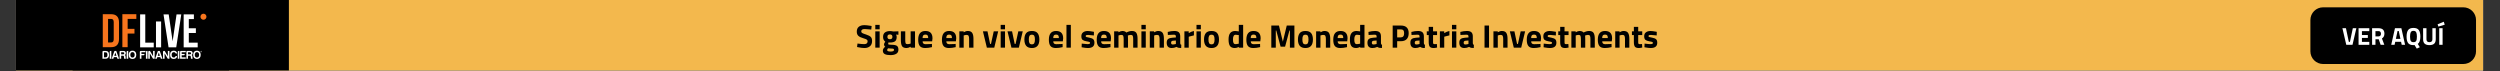 <svg xmlns="http://www.w3.org/2000/svg" xmlns:xlink="http://www.w3.org/1999/xlink" width="1750" zoomAndPan="magnify" viewBox="0 0 1312.5 37.5" height="50" preserveAspectRatio="xMidYMid meet" version="1.2"><rect x="0" y="0" width="1312.5" height="37.5" fill="#333333" stroke="none"/><defs><clipPath id="da43c0a9cc"><path d="M 8.387 0 L 1303.617 0 L 1303.617 37.008 L 8.387 37.008 Z M 8.387 0 "/></clipPath><clipPath id="2670a1a628"><path d="M 8.387 0 L 151.672 0 L 151.672 37.008 L 8.387 37.008 Z M 8.387 0 "/></clipPath><clipPath id="539404c00a"><path d="M 0.387 0 L 143.672 0 L 143.672 37.008 L 0.387 37.008 Z M 0.387 0 "/></clipPath><clipPath id="68d8cb05f0"><rect x="0" width="144" y="0" height="38"/></clipPath><clipPath id="533b1f1635"><path d="M 38.121 0 L 120.277 0 L 120.277 37.008 L 38.121 37.008 Z M 38.121 0 "/></clipPath><clipPath id="7373e57c16"><path d="M 0.957 0.844 L 88 0.844 L 88 30.602 L 0.957 30.602 Z M 0.957 0.844 "/></clipPath><clipPath id="39e403fa47"><path d="M 7.617 0.844 L 81.258 0.844 C 83.023 0.844 84.719 1.543 85.965 2.793 C 87.215 4.043 87.918 5.738 87.918 7.504 L 87.918 23.941 C 87.918 25.707 87.215 27.402 85.965 28.648 C 84.719 29.898 83.023 30.602 81.258 30.602 L 7.617 30.602 C 5.852 30.602 4.156 29.898 2.91 28.648 C 1.66 27.402 0.957 25.707 0.957 23.941 L 0.957 7.504 C 0.957 5.738 1.66 4.043 2.91 2.793 C 4.156 1.543 5.852 0.844 7.617 0.844 Z M 7.617 0.844 "/></clipPath><clipPath id="5ecdfc86db"><path d="M 0.957 0.844 L 88 0.844 L 88 30.602 L 0.957 30.602 Z M 0.957 0.844 "/></clipPath><clipPath id="2b6fc82dfd"><path d="M 7.617 0.844 L 81.258 0.844 C 83.023 0.844 84.719 1.543 85.965 2.793 C 87.215 4.043 87.918 5.738 87.918 7.504 L 87.918 23.941 C 87.918 25.707 87.215 27.402 85.965 28.648 C 84.719 29.898 83.023 30.602 81.258 30.602 L 7.617 30.602 C 5.852 30.602 4.156 29.898 2.91 28.648 C 1.66 27.402 0.957 25.707 0.957 23.941 L 0.957 7.504 C 0.957 5.738 1.66 4.043 2.91 2.793 C 4.156 1.543 5.852 0.844 7.617 0.844 Z M 7.617 0.844 "/></clipPath><clipPath id="702e046554"><rect x="0" width="88" y="0" height="31"/></clipPath><clipPath id="6987e1acf6"><rect x="0" width="57" y="0" height="21"/></clipPath><clipPath id="6fac46c25a"><rect x="0" width="89" y="0" height="31"/></clipPath></defs><g id="15d2d48891"><g clip-rule="nonzero" clip-path="url(#da43c0a9cc)"><path style=" stroke:none;fill-rule:nonzero;fill:#ffffff;fill-opacity:1;" d="M 8.387 0 L 1303.617 0 L 1303.617 37.008 L 8.387 37.008 Z M 8.387 0 "/><path style=" stroke:none;fill-rule:nonzero;fill:#f3b84d;fill-opacity:1;" d="M 8.387 0 L 1303.617 0 L 1303.617 37.008 L 8.387 37.008 Z M 8.387 0 "/></g><g clip-rule="nonzero" clip-path="url(#2670a1a628)"><g transform="matrix(1,0,0,1,8,-0)"><g clip-path="url(#68d8cb05f0)"><g clip-rule="nonzero" clip-path="url(#539404c00a)"><path style=" stroke:none;fill-rule:nonzero;fill:#000000;fill-opacity:1;" d="M -1.094 -3.887 L 143.758 -3.887 L 143.758 39.531 L -1.094 39.531 Z M -1.094 -3.887 "/></g></g></g></g><g clip-rule="nonzero" clip-path="url(#533b1f1635)"><path style=" stroke:none;fill-rule:nonzero;fill:#000000;fill-opacity:1;" d="M 31.621 -16.812 L 129.258 -16.812 L 129.258 52.758 L 31.621 52.758 Z M 31.621 -16.812 "/></g><path style=" stroke:none;fill-rule:nonzero;fill:#f7751d;fill-opacity:1;" d="M 53.957 7.453 L 58.344 7.453 C 61.117 7.453 62.48 8.961 62.48 11.734 L 62.48 20.492 C 62.48 23.262 61.117 24.77 58.344 24.77 L 53.957 24.77 Z M 56.73 9.926 L 56.73 22.297 L 58.293 22.297 C 59.176 22.297 59.707 21.852 59.707 20.613 L 59.707 11.609 C 59.707 10.375 59.176 9.93 58.293 9.93 L 56.73 9.93 Z M 56.73 9.926 "/><path style=" stroke:none;fill-rule:nonzero;fill:#f7751d;fill-opacity:1;" d="M 67.016 15.145 L 70.598 15.145 L 70.598 17.621 L 67.016 17.621 L 67.016 24.77 L 64.242 24.77 L 64.242 7.453 L 71.578 7.453 L 71.578 9.926 L 67.016 9.926 L 67.016 15.148 Z M 67.016 15.145 "/><path style=" stroke:none;fill-rule:nonzero;fill:#ffffff;fill-opacity:1;" d="M 73.57 7.547 L 76.27 7.547 L 76.27 22.391 L 80.715 22.391 L 80.715 24.863 L 73.57 24.863 Z M 73.57 7.547 "/><path style=" stroke:none;fill-rule:nonzero;fill:#ffffff;fill-opacity:1;" d="M 81.891 11.273 L 84.59 11.273 L 84.59 24.863 L 81.891 24.863 Z M 81.891 11.273 "/><path style=" stroke:none;fill-rule:nonzero;fill:#ffffff;fill-opacity:1;" d="M 90.633 21.672 L 92.691 7.547 L 95.172 7.547 L 92.52 24.863 L 88.496 24.863 L 85.844 7.547 L 88.57 7.547 Z M 90.633 21.672 "/><path style=" stroke:none;fill-rule:nonzero;fill:#ffffff;fill-opacity:1;" d="M 99.125 14.844 L 102.832 14.844 L 102.832 17.316 L 99.125 17.316 L 99.125 22.391 L 103.789 22.391 L 103.789 24.863 L 96.426 24.863 L 96.426 7.547 L 101.793 7.547 L 101.793 10.02 L 99.125 10.02 Z M 99.125 14.844 "/><path style=" stroke:none;fill-rule:nonzero;fill:#f7751d;fill-opacity:1;" d="M 108.27 8.172 C 108.352 8.367 108.391 8.57 108.391 8.777 C 108.391 8.988 108.352 9.191 108.27 9.387 C 108.191 9.582 108.078 9.754 107.93 9.902 C 107.781 10.051 107.609 10.168 107.418 10.246 C 107.223 10.328 107.023 10.367 106.812 10.367 C 106.605 10.367 106.402 10.328 106.211 10.246 C 106.02 10.168 105.848 10.051 105.699 9.902 C 105.551 9.754 105.438 9.582 105.359 9.387 C 105.277 9.191 105.238 8.988 105.238 8.777 C 105.238 8.57 105.277 8.367 105.359 8.172 C 105.438 7.977 105.551 7.805 105.699 7.656 C 105.848 7.508 106.02 7.391 106.211 7.312 C 106.402 7.23 106.605 7.191 106.812 7.191 C 107.023 7.191 107.223 7.23 107.418 7.312 C 107.609 7.391 107.781 7.508 107.93 7.656 C 108.078 7.805 108.191 7.977 108.27 8.172 Z M 108.27 8.172 "/><path style=" stroke:none;fill-rule:nonzero;fill:#ffffff;fill-opacity:1;" d="M 105.98 27.086 C 105.98 27.152 105.965 27.211 105.934 27.266 C 105.902 27.32 105.855 27.367 105.801 27.398 C 105.746 27.43 105.688 27.445 105.621 27.445 C 105.559 27.445 105.5 27.43 105.445 27.398 C 105.387 27.367 105.344 27.32 105.312 27.266 C 105.277 27.211 105.262 27.148 105.262 27.086 C 105.262 27.035 105.273 26.988 105.293 26.945 C 105.309 26.902 105.336 26.863 105.367 26.832 C 105.398 26.797 105.441 26.77 105.484 26.754 C 105.527 26.734 105.574 26.727 105.621 26.727 C 105.672 26.727 105.715 26.734 105.762 26.754 C 105.805 26.77 105.844 26.797 105.879 26.828 C 105.91 26.863 105.934 26.898 105.953 26.945 C 105.973 26.988 105.98 27.035 105.98 27.086 M 105.91 27.086 C 105.91 27.043 105.906 27.008 105.891 26.973 C 105.879 26.938 105.855 26.906 105.828 26.879 C 105.801 26.852 105.766 26.832 105.734 26.82 C 105.699 26.801 105.66 26.793 105.621 26.793 C 105.586 26.793 105.547 26.801 105.512 26.82 C 105.477 26.832 105.445 26.855 105.418 26.879 C 105.391 26.906 105.371 26.934 105.359 26.973 C 105.336 27.008 105.332 27.047 105.332 27.086 C 105.332 27.137 105.344 27.188 105.371 27.23 C 105.398 27.277 105.43 27.312 105.477 27.336 C 105.523 27.363 105.57 27.379 105.621 27.379 C 105.676 27.379 105.723 27.363 105.766 27.336 C 105.812 27.312 105.848 27.277 105.875 27.23 C 105.898 27.188 105.91 27.137 105.91 27.086 M 105.793 27.277 L 105.68 27.277 C 105.66 27.238 105.641 27.199 105.629 27.176 C 105.613 27.152 105.598 27.137 105.59 27.129 C 105.582 27.129 105.57 27.125 105.559 27.125 L 105.559 27.277 L 105.465 27.277 L 105.465 26.891 L 105.633 26.891 C 105.676 26.891 105.711 26.902 105.734 26.918 C 105.762 26.934 105.773 26.961 105.773 27.004 C 105.773 27.035 105.766 27.059 105.738 27.074 C 105.719 27.094 105.695 27.102 105.668 27.109 C 105.688 27.117 105.707 27.129 105.719 27.145 C 105.727 27.16 105.738 27.184 105.758 27.215 Z M 105.672 27.008 C 105.672 26.992 105.664 26.98 105.652 26.969 C 105.641 26.965 105.625 26.961 105.602 26.961 L 105.559 26.961 L 105.559 27.055 L 105.598 27.055 C 105.621 27.055 105.641 27.051 105.652 27.043 C 105.664 27.039 105.672 27.027 105.672 27.008 "/><path style=" stroke:none;fill-rule:nonzero;fill:#ffffff;fill-opacity:1;" d="M 53.793 30.848 L 53.793 27.168 C 53.793 27.047 53.836 26.945 53.918 26.863 C 54 26.777 54.102 26.738 54.219 26.738 L 55.395 26.738 C 56.02 26.738 56.488 26.902 56.797 27.238 C 57.105 27.59 57.258 28.109 57.258 28.793 C 57.258 29.16 57.203 29.492 57.094 29.785 C 56.965 30.09 56.801 30.32 56.594 30.48 C 56.418 30.613 56.234 30.711 56.035 30.766 C 55.844 30.824 55.559 30.852 55.168 30.852 L 53.793 30.852 Z M 54.613 30.109 L 55.289 30.109 C 55.676 30.109 55.961 30.004 56.145 29.797 C 56.316 29.605 56.406 29.273 56.406 28.793 C 56.406 28.316 56.32 27.992 56.156 27.777 C 55.996 27.562 55.742 27.457 55.395 27.457 L 54.613 27.457 Z M 54.613 30.109 "/><path style=" stroke:none;fill-rule:nonzero;fill:#ffffff;fill-opacity:1;" d="M 57.602 30.848 L 57.602 27.168 C 57.602 27.047 57.645 26.945 57.727 26.863 C 57.809 26.777 57.91 26.738 58.031 26.738 L 58.445 26.738 L 58.445 30.848 Z M 57.602 30.848 "/><path style=" stroke:none;fill-rule:nonzero;fill:#ffffff;fill-opacity:1;" d="M 60.375 26.738 L 61.039 26.738 L 62.523 30.848 L 61.633 30.848 L 61.359 30 L 59.77 30 L 59.508 30.848 L 58.621 30.848 L 59.973 27.012 C 60.043 26.828 60.176 26.738 60.375 26.738 Z M 60.566 27.562 L 59.996 29.309 L 61.133 29.309 Z M 60.566 27.562 "/><path style=" stroke:none;fill-rule:nonzero;fill:#ffffff;fill-opacity:1;" d="M 62.766 30.848 L 62.766 27.168 C 62.766 27.047 62.809 26.945 62.891 26.863 C 62.973 26.777 63.074 26.738 63.191 26.738 L 64.746 26.738 C 65.191 26.738 65.52 26.832 65.73 27.023 C 65.953 27.223 66.062 27.516 66.062 27.898 C 66.062 28.152 66.008 28.363 65.898 28.531 C 65.801 28.691 65.652 28.805 65.445 28.879 C 65.629 28.941 65.754 29.039 65.824 29.164 C 65.895 29.285 65.941 29.488 65.957 29.777 L 65.98 30.266 L 65.98 30.422 C 65.98 30.477 65.984 30.527 65.992 30.574 C 66.016 30.719 66.062 30.812 66.133 30.852 L 65.207 30.852 C 65.168 30.77 65.145 30.688 65.137 30.598 C 65.121 30.473 65.113 30.383 65.113 30.336 L 65.102 29.895 C 65.086 29.656 65.039 29.484 64.961 29.379 C 64.871 29.293 64.719 29.25 64.496 29.25 L 63.609 29.25 L 63.609 30.852 L 62.766 30.852 Z M 63.609 28.531 L 64.594 28.531 C 64.805 28.531 64.965 28.488 65.066 28.398 C 65.168 28.312 65.223 28.176 65.223 27.992 C 65.223 27.809 65.168 27.676 65.066 27.586 C 64.973 27.492 64.828 27.441 64.641 27.441 L 63.609 27.441 Z M 63.609 28.531 "/><path style=" stroke:none;fill-rule:nonzero;fill:#ffffff;fill-opacity:1;" d="M 66.48 30.848 L 66.48 27.168 C 66.48 27.047 66.52 26.945 66.602 26.863 C 66.688 26.777 66.789 26.738 66.906 26.738 L 67.32 26.738 L 67.32 30.848 Z M 66.48 30.848 "/><path style=" stroke:none;fill-rule:nonzero;fill:#ffffff;fill-opacity:1;" d="M 67.574 28.793 C 67.574 28.125 67.75 27.594 68.098 27.203 C 68.469 26.812 68.957 26.617 69.555 26.617 C 70.156 26.617 70.637 26.812 71.016 27.203 C 71.371 27.602 71.547 28.133 71.547 28.793 C 71.547 29.453 71.371 29.98 71.016 30.371 C 70.652 30.754 70.164 30.945 69.555 30.945 C 68.945 30.945 68.453 30.754 68.098 30.371 C 67.75 29.988 67.574 29.465 67.574 28.793 Z M 68.418 28.793 C 68.418 29.258 68.516 29.605 68.715 29.844 C 68.91 30.094 69.191 30.215 69.555 30.215 C 69.918 30.215 70.191 30.094 70.398 29.844 C 70.602 29.59 70.707 29.238 70.707 28.793 C 70.707 28.348 70.602 27.992 70.398 27.73 C 70.191 27.484 69.91 27.359 69.555 27.359 C 69.199 27.359 68.91 27.484 68.715 27.73 C 68.516 27.977 68.418 28.332 68.418 28.793 Z M 68.418 28.793 "/><path style=" stroke:none;fill-rule:nonzero;fill:#ffffff;fill-opacity:1;" d="M 73.418 30.848 L 73.418 27.168 C 73.418 27.047 73.461 26.945 73.543 26.863 C 73.625 26.777 73.727 26.738 73.848 26.738 L 76.383 26.738 L 76.383 27.441 L 74.25 27.441 L 74.25 28.328 L 75.84 28.328 L 75.84 28.602 C 75.84 28.723 75.797 28.824 75.715 28.906 C 75.633 28.992 75.531 29.031 75.414 29.031 L 74.25 29.031 L 74.25 30.848 Z M 73.418 30.848 "/><path style=" stroke:none;fill-rule:nonzero;fill:#ffffff;fill-opacity:1;" d="M 76.609 30.848 L 76.609 27.168 C 76.609 27.047 76.648 26.945 76.734 26.863 C 76.816 26.777 76.918 26.738 77.035 26.738 L 77.449 26.738 L 77.449 30.848 Z M 76.609 30.848 "/><path style=" stroke:none;fill-rule:nonzero;fill:#ffffff;fill-opacity:1;" d="M 77.832 30.848 L 77.832 27.168 C 77.832 27.047 77.875 26.945 77.957 26.863 C 78.039 26.777 78.141 26.73 78.258 26.723 L 78.711 26.723 L 80.371 29.559 L 80.371 26.723 L 81.199 26.723 L 81.199 30.848 L 80.336 30.848 L 78.664 28.016 L 78.664 30.848 Z M 77.832 30.848 "/><path style=" stroke:none;fill-rule:nonzero;fill:#ffffff;fill-opacity:1;" d="M 83.191 26.738 L 83.855 26.738 L 85.34 30.848 L 84.449 30.848 L 84.176 30 L 82.586 30 L 82.324 30.848 L 81.434 30.848 L 82.789 27.012 C 82.859 26.828 82.992 26.738 83.191 26.738 Z M 83.379 27.562 L 82.809 29.309 L 83.949 29.309 Z M 83.379 27.562 "/><path style=" stroke:none;fill-rule:nonzero;fill:#ffffff;fill-opacity:1;" d="M 85.582 30.848 L 85.582 27.168 C 85.582 27.047 85.621 26.945 85.703 26.863 C 85.785 26.777 85.891 26.73 86.008 26.723 L 86.457 26.723 L 88.117 29.559 L 88.117 26.723 L 88.949 26.723 L 88.949 30.848 L 88.082 30.848 L 86.41 28.016 L 86.41 30.848 Z M 85.582 30.848 "/><path style=" stroke:none;fill-rule:nonzero;fill:#ffffff;fill-opacity:1;" d="M 92.988 29.426 C 92.949 29.906 92.77 30.281 92.453 30.551 C 92.129 30.812 91.703 30.945 91.172 30.945 C 90.555 30.945 90.086 30.758 89.762 30.383 C 89.438 30.027 89.273 29.496 89.273 28.793 C 89.273 28.094 89.441 27.539 89.773 27.18 C 90.113 26.809 90.605 26.617 91.246 26.617 C 91.766 26.617 92.18 26.75 92.488 27.016 C 92.781 27.27 92.949 27.629 92.988 28.09 L 92.477 28.09 C 92.289 28.09 92.152 28.008 92.074 27.84 C 92.02 27.734 91.953 27.645 91.875 27.562 C 91.715 27.445 91.504 27.387 91.246 27.387 C 90.879 27.387 90.602 27.504 90.402 27.746 C 90.211 27.984 90.117 28.336 90.117 28.797 C 90.117 29.258 90.211 29.586 90.402 29.824 C 90.586 30.07 90.855 30.195 91.223 30.195 C 91.473 30.195 91.684 30.133 91.852 30.004 C 92 29.883 92.105 29.691 92.172 29.43 L 92.988 29.43 Z M 92.988 29.426 "/><path style=" stroke:none;fill-rule:nonzero;fill:#ffffff;fill-opacity:1;" d="M 93.324 30.848 L 93.324 27.168 C 93.324 27.047 93.367 26.945 93.449 26.863 C 93.531 26.777 93.633 26.738 93.75 26.738 L 94.168 26.738 L 94.168 30.848 Z M 93.324 30.848 "/><path style=" stroke:none;fill-rule:nonzero;fill:#ffffff;fill-opacity:1;" d="M 94.547 30.848 L 94.547 27.168 C 94.547 27.047 94.59 26.945 94.672 26.863 C 94.758 26.777 94.855 26.738 94.977 26.738 L 97.516 26.738 L 97.516 27.441 L 95.379 27.441 L 95.379 28.328 L 96.969 28.328 L 96.969 28.602 C 96.969 28.723 96.926 28.824 96.844 28.906 C 96.762 28.992 96.66 29.031 96.543 29.031 L 95.379 29.031 L 95.379 30.082 L 97.516 30.082 L 97.516 30.848 Z M 94.547 30.848 "/><path style=" stroke:none;fill-rule:nonzero;fill:#ffffff;fill-opacity:1;" d="M 97.848 30.848 L 97.848 27.168 C 97.848 27.047 97.891 26.945 97.973 26.863 C 98.055 26.777 98.156 26.738 98.277 26.738 L 99.832 26.738 C 100.273 26.738 100.602 26.832 100.816 27.023 C 101.035 27.223 101.145 27.516 101.145 27.898 C 101.145 28.152 101.09 28.363 100.98 28.531 C 100.887 28.691 100.734 28.805 100.531 28.879 C 100.711 28.941 100.84 29.039 100.91 29.164 C 100.98 29.285 101.023 29.488 101.039 29.777 L 101.062 30.266 L 101.062 30.422 C 101.062 30.477 101.066 30.527 101.074 30.574 C 101.098 30.719 101.145 30.812 101.215 30.852 L 100.289 30.852 C 100.25 30.77 100.227 30.688 100.219 30.598 C 100.203 30.473 100.195 30.383 100.195 30.336 L 100.184 29.895 C 100.168 29.656 100.121 29.484 100.043 29.379 C 99.957 29.293 99.801 29.25 99.578 29.25 L 98.691 29.25 L 98.691 30.852 L 97.848 30.852 Z M 98.691 28.531 L 99.676 28.531 C 99.891 28.531 100.047 28.488 100.148 28.398 C 100.254 28.312 100.305 28.176 100.305 27.992 C 100.305 27.809 100.254 27.676 100.148 27.586 C 100.055 27.492 99.914 27.441 99.723 27.441 L 98.691 27.441 Z M 98.691 28.531 "/><path style=" stroke:none;fill-rule:nonzero;fill:#ffffff;fill-opacity:1;" d="M 101.402 28.793 C 101.402 28.125 101.578 27.594 101.926 27.203 C 102.297 26.812 102.781 26.617 103.383 26.617 C 103.984 26.617 104.465 26.812 104.844 27.203 C 105.199 27.602 105.375 28.133 105.375 28.793 C 105.375 29.453 105.199 29.98 104.844 30.371 C 104.477 30.754 103.992 30.945 103.383 30.945 C 102.773 30.945 102.281 30.754 101.926 30.371 C 101.578 29.988 101.402 29.465 101.402 28.793 Z M 102.246 28.793 C 102.246 29.258 102.344 29.605 102.543 29.844 C 102.738 30.094 103.023 30.215 103.383 30.215 C 103.746 30.215 104.02 30.094 104.227 29.844 C 104.434 29.59 104.535 29.238 104.535 28.793 C 104.535 28.348 104.434 27.992 104.227 27.73 C 104.02 27.484 103.742 27.359 103.383 27.359 C 103.027 27.359 102.738 27.484 102.543 27.73 C 102.344 27.977 102.246 28.332 102.246 28.793 Z M 102.246 28.793 "/><g transform="matrix(1,0,0,1,1212,3)"><g clip-path="url(#6fac46c25a)"><g clip-rule="nonzero" clip-path="url(#7373e57c16)"><g clip-rule="nonzero" clip-path="url(#39e403fa47)"><g transform="matrix(1,0,0,1,0,-0)"><g id="4069021896" clip-path="url(#702e046554)"><g clip-rule="nonzero" clip-path="url(#5ecdfc86db)"><g clip-rule="nonzero" clip-path="url(#2b6fc82dfd)"><path style=" stroke:none;fill-rule:nonzero;fill:#000000;fill-opacity:1;" d="M 0.957 0.844 L 87.91 0.844 L 87.91 30.602 L 0.957 30.602 Z M 0.957 0.844 "/></g></g></g></g></g></g><g transform="matrix(1,0,0,1,16,5)"><g id="5aeffca61f" clip-path="url(#6987e1acf6)"><g style="fill:#ffffff;fill-opacity:1;"><g transform="translate(1.56, 15.532)"><path style="stroke:none" d="M 5.672 -8.719 L 7.531 -8.719 L 5.5 0 L 2.234 0 L 0.203 -8.719 L 2.062 -8.719 L 3.578 -1.547 L 4.156 -1.547 Z M 5.672 -8.719 "/></g></g><g style="fill:#ffffff;fill-opacity:1;"><g transform="translate(9.293, 15.532)"><path style="stroke:none" d="M 0.953 0 L 0.953 -8.719 L 6.594 -8.719 L 6.594 -7.188 L 2.719 -7.188 L 2.719 -5.141 L 5.828 -5.141 L 5.828 -3.625 L 2.719 -3.625 L 2.719 -1.547 L 6.594 -1.547 L 6.594 0 Z M 0.953 0 "/></g></g><g style="fill:#ffffff;fill-opacity:1;"><g transform="translate(16.398, 15.532)"><path style="stroke:none" d="M 2.719 -2.922 L 2.719 0 L 0.953 0 L 0.953 -8.719 L 4.328 -8.719 C 6.391 -8.719 7.422 -7.758 7.422 -5.844 C 7.422 -4.707 6.988 -3.867 6.125 -3.328 L 7.375 0 L 5.438 0 L 4.422 -2.922 Z M 4.359 -4.438 C 4.773 -4.438 5.086 -4.562 5.297 -4.812 C 5.504 -5.07 5.609 -5.41 5.609 -5.828 C 5.609 -6.254 5.5 -6.586 5.281 -6.828 C 5.062 -7.078 4.742 -7.203 4.328 -7.203 L 2.719 -7.203 L 2.719 -4.438 Z M 4.359 -4.438 "/></g></g><g style="fill:#ffffff;fill-opacity:1;"><g transform="translate(24.35, 15.532)"><path style="stroke:none" d=""/></g></g><g style="fill:#ffffff;fill-opacity:1;"><g transform="translate(27.171, 15.532)"><path style="stroke:none" d="M 0.219 0 L 2.188 -8.719 L 5.547 -8.719 L 7.5 0 L 5.734 0 L 5.391 -1.578 L 2.328 -1.578 L 1.984 0 Z M 3.547 -7.266 L 2.672 -3.125 L 5.047 -3.125 L 4.172 -7.266 Z M 3.547 -7.266 "/></g></g><g style="fill:#ffffff;fill-opacity:1;"><g transform="translate(34.892, 15.532)"><path style="stroke:none" d="M 4.188 0.156 C 2.852 0.156 1.914 -0.203 1.375 -0.922 C 0.832 -1.641 0.562 -2.77 0.562 -4.312 C 0.562 -5.852 0.832 -7 1.375 -7.75 C 1.914 -8.5 2.848 -8.875 4.172 -8.875 C 5.504 -8.875 6.441 -8.5 6.984 -7.75 C 7.523 -7 7.797 -5.852 7.797 -4.312 C 7.797 -2.414 7.348 -1.133 6.453 -0.469 L 7.516 1.25 L 5.906 2 L 4.75 0.109 C 4.664 0.141 4.477 0.156 4.188 0.156 Z M 2.766 -2.047 C 3.016 -1.609 3.484 -1.391 4.172 -1.391 C 4.867 -1.391 5.344 -1.609 5.594 -2.047 C 5.852 -2.492 5.984 -3.25 5.984 -4.312 C 5.984 -5.375 5.852 -6.145 5.594 -6.625 C 5.332 -7.102 4.859 -7.344 4.172 -7.344 C 3.492 -7.344 3.023 -7.102 2.766 -6.625 C 2.516 -6.145 2.391 -5.375 2.391 -4.312 C 2.391 -3.25 2.516 -2.492 2.766 -2.047 Z M 2.766 -2.047 "/></g></g><g style="fill:#ffffff;fill-opacity:1;"><g transform="translate(43.254, 15.532)"><path style="stroke:none" d="M 2.641 -2.906 C 2.641 -1.895 3.156 -1.391 4.188 -1.391 C 5.227 -1.391 5.75 -1.895 5.75 -2.906 L 5.75 -8.719 L 7.516 -8.719 L 7.516 -2.953 C 7.516 -1.879 7.238 -1.094 6.688 -0.594 C 6.133 -0.094 5.301 0.156 4.188 0.156 C 3.082 0.156 2.254 -0.094 1.703 -0.594 C 1.148 -1.094 0.875 -1.879 0.875 -2.953 L 0.875 -8.719 L 2.641 -8.719 Z M 2.641 -2.906 "/></g></g><g style="fill:#ffffff;fill-opacity:1;"><g transform="translate(51.642, 15.532)"><path style="stroke:none" d="M 0.953 0 L 0.953 -8.719 L 2.719 -8.719 L 2.719 0 Z M 0.094 -10.766 L 3.328 -12.125 L 3.844 -10.578 L 0.516 -9.562 Z M 0.094 -10.766 "/></g></g></g></g></g></g><g style="fill:#000000;fill-opacity:1;"><g transform="translate(449.185, 25.012)"><path style="stroke:none" d="M 4.828 -9.766 C 3.586 -9.766 2.969 -9.359 2.969 -8.547 C 2.969 -8.18 3.117 -7.898 3.422 -7.703 C 3.734 -7.504 4.457 -7.223 5.594 -6.859 C 6.727 -6.492 7.52 -6.082 7.969 -5.625 C 8.426 -5.164 8.656 -4.457 8.656 -3.5 C 8.656 -2.281 8.285 -1.359 7.547 -0.734 C 6.805 -0.109 5.836 0.203 4.641 0.203 C 3.754 0.203 2.672 0.066 1.391 -0.203 L 0.766 -0.328 L 1 -2.156 C 2.531 -1.945 3.703 -1.844 4.516 -1.844 C 5.711 -1.844 6.312 -2.344 6.312 -3.344 C 6.312 -3.707 6.172 -3.992 5.891 -4.203 C 5.617 -4.41 5.066 -4.633 4.234 -4.875 C 2.91 -5.25 1.977 -5.691 1.438 -6.203 C 0.895 -6.723 0.625 -7.445 0.625 -8.375 C 0.625 -9.531 0.977 -10.391 1.688 -10.953 C 2.395 -11.523 3.363 -11.812 4.594 -11.812 C 5.438 -11.812 6.508 -11.695 7.812 -11.469 L 8.422 -11.359 L 8.234 -9.5 C 6.629 -9.676 5.492 -9.766 4.828 -9.766 Z M 4.828 -9.766 "/></g></g><g style="fill:#000000;fill-opacity:1;"><g transform="translate(458.471, 25.012)"><path style="stroke:none" d="M 1.062 0 L 1.062 -8.547 L 3.344 -8.547 L 3.344 0 Z M 1.062 -9.625 L 1.062 -11.953 L 3.344 -11.953 L 3.344 -9.625 Z M 1.062 -9.625 "/></g></g><g style="fill:#000000;fill-opacity:1;"><g transform="translate(462.875, 25.012)"><path style="stroke:none" d="M 8.797 1.062 C 8.797 2.039 8.422 2.758 7.672 3.219 C 6.922 3.688 5.906 3.922 4.625 3.922 C 3.344 3.922 2.352 3.75 1.656 3.406 C 0.969 3.07 0.625 2.453 0.625 1.547 C 0.625 0.836 1.035 0.16 1.859 -0.484 C 1.441 -0.766 1.234 -1.195 1.234 -1.781 C 1.234 -2.008 1.398 -2.383 1.734 -2.906 L 1.891 -3.141 C 1.117 -3.703 0.734 -4.523 0.734 -5.609 C 0.734 -6.691 1.062 -7.477 1.719 -7.969 C 2.375 -8.457 3.242 -8.703 4.328 -8.703 C 4.816 -8.703 5.297 -8.648 5.766 -8.547 L 6.047 -8.484 L 8.797 -8.578 L 8.797 -6.75 L 7.516 -6.844 C 7.766 -6.457 7.891 -6.07 7.891 -5.688 C 7.891 -4.551 7.598 -3.766 7.016 -3.328 C 6.43 -2.898 5.52 -2.688 4.281 -2.688 C 4.02 -2.688 3.789 -2.707 3.594 -2.75 C 3.477 -2.457 3.422 -2.211 3.422 -2.016 C 3.422 -1.828 3.516 -1.695 3.703 -1.625 C 3.898 -1.562 4.359 -1.523 5.078 -1.516 C 6.504 -1.504 7.477 -1.312 8 -0.938 C 8.531 -0.57 8.797 0.094 8.797 1.062 Z M 2.891 1.312 C 2.891 1.801 3.488 2.047 4.688 2.047 C 5.883 2.047 6.484 1.766 6.484 1.203 C 6.484 0.891 6.379 0.691 6.172 0.609 C 5.973 0.523 5.547 0.477 4.891 0.469 L 3.344 0.344 C 3.039 0.645 2.891 0.969 2.891 1.312 Z M 3.016 -5.672 C 3.016 -4.836 3.453 -4.422 4.328 -4.422 C 5.203 -4.422 5.641 -4.836 5.641 -5.672 C 5.641 -6.516 5.203 -6.938 4.328 -6.938 C 3.453 -6.938 3.016 -6.516 3.016 -5.672 Z M 3.016 -5.672 "/></g></g><g style="fill:#000000;fill-opacity:1;"><g transform="translate(471.99, 25.012)"><path style="stroke:none" d="M 6.094 -8.547 L 8.391 -8.547 L 8.391 0 L 6.109 0 L 6.109 -0.484 C 5.297 -0.023 4.586 0.203 3.984 0.203 C 2.797 0.203 1.992 -0.125 1.578 -0.781 C 1.172 -1.438 0.969 -2.531 0.969 -4.062 L 0.969 -8.547 L 3.266 -8.547 L 3.266 -4.031 C 3.266 -3.188 3.332 -2.609 3.469 -2.297 C 3.602 -1.992 3.93 -1.844 4.453 -1.844 C 4.953 -1.844 5.426 -1.922 5.875 -2.078 L 6.094 -2.156 Z M 6.094 -8.547 "/></g></g><g style="fill:#000000;fill-opacity:1;"><g transform="translate(481.429, 25.012)"><path style="stroke:none" d="M 2.938 -3.297 C 2.945 -2.773 3.082 -2.395 3.344 -2.156 C 3.613 -1.926 4.004 -1.812 4.516 -1.812 C 5.566 -1.812 6.508 -1.844 7.344 -1.906 L 7.828 -1.969 L 7.859 -0.266 C 6.547 0.047 5.359 0.203 4.297 0.203 C 3.016 0.203 2.082 -0.133 1.5 -0.812 C 0.914 -1.5 0.625 -2.613 0.625 -4.156 C 0.625 -7.219 1.883 -8.75 4.406 -8.75 C 6.883 -8.75 8.125 -7.461 8.125 -4.891 L 7.953 -3.297 Z M 5.875 -5.031 C 5.875 -5.719 5.766 -6.191 5.547 -6.453 C 5.328 -6.723 4.945 -6.859 4.406 -6.859 C 3.875 -6.859 3.492 -6.719 3.266 -6.438 C 3.047 -6.164 2.93 -5.695 2.922 -5.031 Z M 5.875 -5.031 "/></g></g><g style="fill:#000000;fill-opacity:1;"><g transform="translate(490.134, 25.012)"><path style="stroke:none" d=""/></g></g><g style="fill:#000000;fill-opacity:1;"><g transform="translate(493.89, 25.012)"><path style="stroke:none" d="M 2.938 -3.297 C 2.945 -2.773 3.082 -2.395 3.344 -2.156 C 3.613 -1.926 4.004 -1.812 4.516 -1.812 C 5.566 -1.812 6.508 -1.844 7.344 -1.906 L 7.828 -1.969 L 7.859 -0.266 C 6.547 0.047 5.359 0.203 4.297 0.203 C 3.016 0.203 2.082 -0.133 1.5 -0.812 C 0.914 -1.5 0.625 -2.613 0.625 -4.156 C 0.625 -7.219 1.883 -8.75 4.406 -8.75 C 6.883 -8.75 8.125 -7.461 8.125 -4.891 L 7.953 -3.297 Z M 5.875 -5.031 C 5.875 -5.719 5.766 -6.191 5.547 -6.453 C 5.328 -6.723 4.945 -6.859 4.406 -6.859 C 3.875 -6.859 3.492 -6.719 3.266 -6.438 C 3.047 -6.164 2.93 -5.695 2.922 -5.031 Z M 5.875 -5.031 "/></g></g><g style="fill:#000000;fill-opacity:1;"><g transform="translate(502.595, 25.012)"><path style="stroke:none" d="M 3.344 0 L 1.062 0 L 1.062 -8.547 L 3.328 -8.547 L 3.328 -8.062 C 4.098 -8.52 4.812 -8.75 5.469 -8.75 C 6.602 -8.75 7.383 -8.41 7.812 -7.734 C 8.25 -7.066 8.469 -6.031 8.469 -4.625 L 8.469 0 L 6.188 0 L 6.188 -4.562 C 6.188 -5.289 6.098 -5.828 5.922 -6.172 C 5.754 -6.516 5.414 -6.688 4.906 -6.688 C 4.438 -6.688 3.984 -6.609 3.547 -6.453 L 3.344 -6.391 Z M 3.344 0 "/></g></g><g style="fill:#000000;fill-opacity:1;"><g transform="translate(512.034, 25.012)"><path style="stroke:none" d=""/></g></g><g style="fill:#000000;fill-opacity:1;"><g transform="translate(515.789, 25.012)"><path style="stroke:none" d="M 0.25 -8.547 L 2.641 -8.547 L 4.016 -1.953 L 4.484 -1.953 L 5.922 -8.547 L 8.25 -8.547 L 6.203 0 L 2.312 0 Z M 0.25 -8.547 "/></g></g><g style="fill:#000000;fill-opacity:1;"><g transform="translate(524.29, 25.012)"><path style="stroke:none" d="M 1.062 0 L 1.062 -8.547 L 3.344 -8.547 L 3.344 0 Z M 1.062 -9.625 L 1.062 -11.953 L 3.344 -11.953 L 3.344 -9.625 Z M 1.062 -9.625 "/></g></g><g style="fill:#000000;fill-opacity:1;"><g transform="translate(528.694, 25.012)"><path style="stroke:none" d="M 0.25 -8.547 L 2.641 -8.547 L 4.016 -1.953 L 4.484 -1.953 L 5.922 -8.547 L 8.25 -8.547 L 6.203 0 L 2.312 0 Z M 0.25 -8.547 "/></g></g><g style="fill:#000000;fill-opacity:1;"><g transform="translate(537.194, 25.012)"><path style="stroke:none" d="M 1.516 -7.578 C 2.117 -8.359 3.125 -8.75 4.531 -8.75 C 5.945 -8.75 6.957 -8.359 7.562 -7.578 C 8.164 -6.797 8.469 -5.695 8.469 -4.281 C 8.469 -1.289 7.156 0.203 4.531 0.203 C 1.914 0.203 0.609 -1.289 0.609 -4.281 C 0.609 -5.695 0.91 -6.797 1.516 -7.578 Z M 3.281 -2.344 C 3.52 -1.938 3.941 -1.734 4.547 -1.734 C 5.148 -1.734 5.566 -1.938 5.797 -2.344 C 6.023 -2.758 6.141 -3.406 6.141 -4.281 C 6.141 -5.164 6.023 -5.805 5.797 -6.203 C 5.566 -6.598 5.148 -6.797 4.547 -6.797 C 3.941 -6.797 3.52 -6.598 3.281 -6.203 C 3.051 -5.805 2.938 -5.164 2.938 -4.281 C 2.938 -3.406 3.051 -2.758 3.281 -2.344 Z M 3.281 -2.344 "/></g></g><g style="fill:#000000;fill-opacity:1;"><g transform="translate(546.275, 25.012)"><path style="stroke:none" d=""/></g></g><g style="fill:#000000;fill-opacity:1;"><g transform="translate(550.03, 25.012)"><path style="stroke:none" d="M 2.938 -3.297 C 2.945 -2.773 3.082 -2.395 3.344 -2.156 C 3.613 -1.926 4.004 -1.812 4.516 -1.812 C 5.566 -1.812 6.508 -1.844 7.344 -1.906 L 7.828 -1.969 L 7.859 -0.266 C 6.547 0.047 5.359 0.203 4.297 0.203 C 3.016 0.203 2.082 -0.133 1.5 -0.812 C 0.914 -1.5 0.625 -2.613 0.625 -4.156 C 0.625 -7.219 1.883 -8.75 4.406 -8.75 C 6.883 -8.75 8.125 -7.461 8.125 -4.891 L 7.953 -3.297 Z M 5.875 -5.031 C 5.875 -5.719 5.766 -6.191 5.547 -6.453 C 5.328 -6.723 4.945 -6.859 4.406 -6.859 C 3.875 -6.859 3.492 -6.719 3.266 -6.438 C 3.047 -6.164 2.93 -5.695 2.922 -5.031 Z M 5.875 -5.031 "/></g></g><g style="fill:#000000;fill-opacity:1;"><g transform="translate(558.736, 25.012)"><path style="stroke:none" d="M 1.156 0 L 1.156 -11.953 L 3.453 -11.953 L 3.453 0 Z M 1.156 0 "/></g></g><g style="fill:#000000;fill-opacity:1;"><g transform="translate(563.344, 25.012)"><path style="stroke:none" d=""/></g></g><g style="fill:#000000;fill-opacity:1;"><g transform="translate(567.1, 25.012)"><path style="stroke:none" d="M 7.188 -6.406 C 5.781 -6.582 4.789 -6.672 4.219 -6.672 C 3.656 -6.672 3.289 -6.617 3.125 -6.516 C 2.969 -6.422 2.891 -6.258 2.891 -6.031 C 2.891 -5.812 3 -5.66 3.219 -5.578 C 3.438 -5.492 4.004 -5.367 4.922 -5.203 C 5.836 -5.035 6.488 -4.766 6.875 -4.391 C 7.27 -4.016 7.469 -3.406 7.469 -2.562 C 7.469 -0.719 6.32 0.203 4.031 0.203 C 3.281 0.203 2.367 0.098 1.297 -0.109 L 0.75 -0.203 L 0.812 -2.125 C 2.227 -1.938 3.211 -1.844 3.766 -1.844 C 4.316 -1.844 4.691 -1.895 4.891 -2 C 5.086 -2.113 5.188 -2.273 5.188 -2.484 C 5.188 -2.703 5.082 -2.863 4.875 -2.969 C 4.664 -3.07 4.117 -3.195 3.234 -3.344 C 2.348 -3.488 1.688 -3.738 1.25 -4.094 C 0.82 -4.445 0.609 -5.078 0.609 -5.984 C 0.609 -6.891 0.914 -7.57 1.531 -8.031 C 2.145 -8.5 2.938 -8.734 3.906 -8.734 C 4.582 -8.734 5.5 -8.625 6.656 -8.406 L 7.219 -8.297 Z M 7.188 -6.406 "/></g></g><g style="fill:#000000;fill-opacity:1;"><g transform="translate(575.156, 25.012)"><path style="stroke:none" d="M 2.938 -3.297 C 2.945 -2.773 3.082 -2.395 3.344 -2.156 C 3.613 -1.926 4.004 -1.812 4.516 -1.812 C 5.566 -1.812 6.508 -1.844 7.344 -1.906 L 7.828 -1.969 L 7.859 -0.266 C 6.547 0.047 5.359 0.203 4.297 0.203 C 3.016 0.203 2.082 -0.133 1.5 -0.812 C 0.914 -1.5 0.625 -2.613 0.625 -4.156 C 0.625 -7.219 1.883 -8.75 4.406 -8.75 C 6.883 -8.75 8.125 -7.461 8.125 -4.891 L 7.953 -3.297 Z M 5.875 -5.031 C 5.875 -5.719 5.766 -6.191 5.547 -6.453 C 5.328 -6.723 4.945 -6.859 4.406 -6.859 C 3.875 -6.859 3.492 -6.719 3.266 -6.438 C 3.047 -6.164 2.93 -5.695 2.922 -5.031 Z M 5.875 -5.031 "/></g></g><g style="fill:#000000;fill-opacity:1;"><g transform="translate(583.862, 25.012)"><path style="stroke:none" d="M 3.344 0 L 1.062 0 L 1.062 -8.547 L 3.328 -8.547 L 3.328 -8.062 C 4.117 -8.52 4.789 -8.75 5.344 -8.75 C 6.27 -8.75 6.984 -8.477 7.484 -7.938 C 8.523 -8.477 9.477 -8.75 10.344 -8.75 C 11.477 -8.75 12.266 -8.422 12.703 -7.766 C 13.141 -7.109 13.359 -6.062 13.359 -4.625 L 13.359 0 L 11.062 0 L 11.062 -4.562 C 11.062 -5.289 10.984 -5.828 10.828 -6.172 C 10.672 -6.516 10.352 -6.688 9.875 -6.688 C 9.508 -6.688 9.066 -6.609 8.547 -6.453 L 8.281 -6.375 C 8.32 -5.52 8.344 -4.867 8.344 -4.422 L 8.344 0 L 6.062 0 L 6.062 -4.391 C 6.062 -5.234 5.988 -5.828 5.844 -6.172 C 5.695 -6.516 5.375 -6.688 4.875 -6.688 C 4.426 -6.688 3.984 -6.609 3.547 -6.453 L 3.344 -6.391 Z M 3.344 0 "/></g></g><g style="fill:#000000;fill-opacity:1;"><g transform="translate(598.183, 25.012)"><path style="stroke:none" d="M 1.062 0 L 1.062 -8.547 L 3.344 -8.547 L 3.344 0 Z M 1.062 -9.625 L 1.062 -11.953 L 3.344 -11.953 L 3.344 -9.625 Z M 1.062 -9.625 "/></g></g><g style="fill:#000000;fill-opacity:1;"><g transform="translate(602.587, 25.012)"><path style="stroke:none" d="M 3.344 0 L 1.062 0 L 1.062 -8.547 L 3.328 -8.547 L 3.328 -8.062 C 4.098 -8.52 4.812 -8.75 5.469 -8.75 C 6.602 -8.75 7.383 -8.41 7.812 -7.734 C 8.25 -7.066 8.469 -6.031 8.469 -4.625 L 8.469 0 L 6.188 0 L 6.188 -4.562 C 6.188 -5.289 6.098 -5.828 5.922 -6.172 C 5.754 -6.516 5.414 -6.688 4.906 -6.688 C 4.438 -6.688 3.984 -6.609 3.547 -6.453 L 3.344 -6.391 Z M 3.344 0 "/></g></g><g style="fill:#000000;fill-opacity:1;"><g transform="translate(612.026, 25.012)"><path style="stroke:none" d="M 7.594 -5.875 L 7.594 -2.328 C 7.625 -2.047 7.672 -1.852 7.734 -1.75 C 7.805 -1.645 7.945 -1.566 8.156 -1.516 L 8.094 0.203 C 7.508 0.203 7.047 0.16 6.703 0.078 C 6.359 0.004 6.008 -0.148 5.656 -0.391 C 4.832 0.004 3.992 0.203 3.141 0.203 C 1.379 0.203 0.5 -0.727 0.5 -2.594 C 0.5 -3.508 0.742 -4.156 1.234 -4.531 C 1.723 -4.914 2.473 -5.141 3.484 -5.203 L 5.312 -5.344 L 5.312 -5.875 C 5.312 -6.227 5.227 -6.469 5.062 -6.594 C 4.906 -6.727 4.648 -6.797 4.297 -6.797 L 1.094 -6.656 L 1.031 -8.25 C 2.25 -8.582 3.406 -8.75 4.5 -8.75 C 5.594 -8.75 6.379 -8.52 6.859 -8.062 C 7.348 -7.602 7.594 -6.875 7.594 -5.875 Z M 3.75 -3.625 C 3.113 -3.562 2.797 -3.219 2.797 -2.594 C 2.797 -1.969 3.078 -1.656 3.641 -1.656 C 4.066 -1.656 4.539 -1.723 5.062 -1.859 L 5.312 -1.938 L 5.312 -3.75 Z M 3.75 -3.625 "/></g></g><g style="fill:#000000;fill-opacity:1;"><g transform="translate(620.748, 25.012)"><path style="stroke:none" d="M 1.062 0 L 1.062 -8.547 L 3.328 -8.547 L 3.328 -7.641 C 4.285 -8.203 5.195 -8.57 6.062 -8.75 L 6.062 -6.438 C 5.133 -6.238 4.344 -6.039 3.688 -5.844 L 3.344 -5.719 L 3.344 0 Z M 1.062 0 "/></g></g><g style="fill:#000000;fill-opacity:1;"><g transform="translate(627.098, 25.012)"><path style="stroke:none" d="M 1.062 0 L 1.062 -8.547 L 3.344 -8.547 L 3.344 0 Z M 1.062 -9.625 L 1.062 -11.953 L 3.344 -11.953 L 3.344 -9.625 Z M 1.062 -9.625 "/></g></g><g style="fill:#000000;fill-opacity:1;"><g transform="translate(631.502, 25.012)"><path style="stroke:none" d="M 1.516 -7.578 C 2.117 -8.359 3.125 -8.75 4.531 -8.75 C 5.945 -8.75 6.957 -8.359 7.562 -7.578 C 8.164 -6.797 8.469 -5.695 8.469 -4.281 C 8.469 -1.289 7.156 0.203 4.531 0.203 C 1.914 0.203 0.609 -1.289 0.609 -4.281 C 0.609 -5.695 0.91 -6.797 1.516 -7.578 Z M 3.281 -2.344 C 3.52 -1.938 3.941 -1.734 4.547 -1.734 C 5.148 -1.734 5.566 -1.938 5.797 -2.344 C 6.023 -2.758 6.141 -3.406 6.141 -4.281 C 6.141 -5.164 6.023 -5.805 5.797 -6.203 C 5.566 -6.598 5.148 -6.797 4.547 -6.797 C 3.941 -6.797 3.52 -6.598 3.281 -6.203 C 3.051 -5.805 2.938 -5.164 2.938 -4.281 C 2.938 -3.406 3.051 -2.758 3.281 -2.344 Z M 3.281 -2.344 "/></g></g><g style="fill:#000000;fill-opacity:1;"><g transform="translate(640.583, 25.012)"><path style="stroke:none" d=""/></g></g><g style="fill:#000000;fill-opacity:1;"><g transform="translate(644.338, 25.012)"><path style="stroke:none" d="M 8.312 -11.953 L 8.312 0 L 6.047 0 L 6.047 -0.359 C 5.242 0.016 4.555 0.203 3.984 0.203 C 2.742 0.203 1.879 -0.156 1.391 -0.875 C 0.898 -1.594 0.656 -2.727 0.656 -4.281 C 0.656 -5.832 0.945 -6.961 1.531 -7.672 C 2.113 -8.391 3 -8.75 4.188 -8.75 C 4.551 -8.75 5.055 -8.691 5.703 -8.578 L 6.031 -8.5 L 6.031 -11.953 Z M 5.797 -2.047 L 6.031 -2.094 L 6.031 -6.594 C 5.406 -6.707 4.848 -6.766 4.359 -6.766 C 3.43 -6.766 2.969 -5.941 2.969 -4.297 C 2.969 -3.41 3.07 -2.781 3.281 -2.406 C 3.488 -2.031 3.828 -1.844 4.297 -1.844 C 4.766 -1.844 5.266 -1.91 5.797 -2.047 Z M 5.797 -2.047 "/></g></g><g style="fill:#000000;fill-opacity:1;"><g transform="translate(653.709, 25.012)"><path style="stroke:none" d="M 2.938 -3.297 C 2.945 -2.773 3.082 -2.395 3.344 -2.156 C 3.613 -1.926 4.004 -1.812 4.516 -1.812 C 5.566 -1.812 6.508 -1.844 7.344 -1.906 L 7.828 -1.969 L 7.859 -0.266 C 6.547 0.047 5.359 0.203 4.297 0.203 C 3.016 0.203 2.082 -0.133 1.5 -0.812 C 0.914 -1.5 0.625 -2.613 0.625 -4.156 C 0.625 -7.219 1.883 -8.75 4.406 -8.75 C 6.883 -8.75 8.125 -7.461 8.125 -4.891 L 7.953 -3.297 Z M 5.875 -5.031 C 5.875 -5.719 5.766 -6.191 5.547 -6.453 C 5.328 -6.723 4.945 -6.859 4.406 -6.859 C 3.875 -6.859 3.492 -6.719 3.266 -6.438 C 3.047 -6.164 2.93 -5.695 2.922 -5.031 Z M 5.875 -5.031 "/></g></g><g style="fill:#000000;fill-opacity:1;"><g transform="translate(662.414, 25.012)"><path style="stroke:none" d=""/></g></g><g style="fill:#000000;fill-opacity:1;"><g transform="translate(666.17, 25.012)"><path style="stroke:none" d="M 1.266 0 L 1.266 -11.609 L 5.281 -11.609 L 7.328 -3.141 L 9.375 -11.609 L 13.391 -11.609 L 13.391 0 L 11.031 0 L 11.031 -8.984 L 10.781 -8.984 L 8.5 -0.516 L 6.141 -0.516 L 3.875 -8.984 L 3.625 -8.984 L 3.625 0 Z M 1.266 0 "/></g></g><g style="fill:#000000;fill-opacity:1;"><g transform="translate(680.815, 25.012)"><path style="stroke:none" d="M 1.516 -7.578 C 2.117 -8.359 3.125 -8.75 4.531 -8.75 C 5.945 -8.75 6.957 -8.359 7.562 -7.578 C 8.164 -6.797 8.469 -5.695 8.469 -4.281 C 8.469 -1.289 7.156 0.203 4.531 0.203 C 1.914 0.203 0.609 -1.289 0.609 -4.281 C 0.609 -5.695 0.91 -6.797 1.516 -7.578 Z M 3.281 -2.344 C 3.52 -1.938 3.941 -1.734 4.547 -1.734 C 5.148 -1.734 5.566 -1.938 5.797 -2.344 C 6.023 -2.758 6.141 -3.406 6.141 -4.281 C 6.141 -5.164 6.023 -5.805 5.797 -6.203 C 5.566 -6.598 5.148 -6.797 4.547 -6.797 C 3.941 -6.797 3.52 -6.598 3.281 -6.203 C 3.051 -5.805 2.938 -5.164 2.938 -4.281 C 2.938 -3.406 3.051 -2.758 3.281 -2.344 Z M 3.281 -2.344 "/></g></g><g style="fill:#000000;fill-opacity:1;"><g transform="translate(689.896, 25.012)"><path style="stroke:none" d="M 3.344 0 L 1.062 0 L 1.062 -8.547 L 3.328 -8.547 L 3.328 -8.062 C 4.098 -8.52 4.812 -8.75 5.469 -8.75 C 6.602 -8.75 7.383 -8.41 7.812 -7.734 C 8.25 -7.066 8.469 -6.031 8.469 -4.625 L 8.469 0 L 6.188 0 L 6.188 -4.562 C 6.188 -5.289 6.098 -5.828 5.922 -6.172 C 5.754 -6.516 5.414 -6.688 4.906 -6.688 C 4.438 -6.688 3.984 -6.609 3.547 -6.453 L 3.344 -6.391 Z M 3.344 0 "/></g></g><g style="fill:#000000;fill-opacity:1;"><g transform="translate(699.335, 25.012)"><path style="stroke:none" d="M 2.938 -3.297 C 2.945 -2.773 3.082 -2.395 3.344 -2.156 C 3.613 -1.926 4.004 -1.812 4.516 -1.812 C 5.566 -1.812 6.508 -1.844 7.344 -1.906 L 7.828 -1.969 L 7.859 -0.266 C 6.547 0.047 5.359 0.203 4.297 0.203 C 3.016 0.203 2.082 -0.133 1.5 -0.812 C 0.914 -1.5 0.625 -2.613 0.625 -4.156 C 0.625 -7.219 1.883 -8.75 4.406 -8.75 C 6.883 -8.75 8.125 -7.461 8.125 -4.891 L 7.953 -3.297 Z M 5.875 -5.031 C 5.875 -5.719 5.766 -6.191 5.547 -6.453 C 5.328 -6.723 4.945 -6.859 4.406 -6.859 C 3.875 -6.859 3.492 -6.719 3.266 -6.438 C 3.047 -6.164 2.93 -5.695 2.922 -5.031 Z M 5.875 -5.031 "/></g></g><g style="fill:#000000;fill-opacity:1;"><g transform="translate(708.041, 25.012)"><path style="stroke:none" d="M 8.312 -11.953 L 8.312 0 L 6.047 0 L 6.047 -0.359 C 5.242 0.016 4.555 0.203 3.984 0.203 C 2.742 0.203 1.879 -0.156 1.391 -0.875 C 0.898 -1.594 0.656 -2.727 0.656 -4.281 C 0.656 -5.832 0.945 -6.961 1.531 -7.672 C 2.113 -8.391 3 -8.75 4.188 -8.75 C 4.551 -8.75 5.055 -8.691 5.703 -8.578 L 6.031 -8.5 L 6.031 -11.953 Z M 5.797 -2.047 L 6.031 -2.094 L 6.031 -6.594 C 5.406 -6.707 4.848 -6.766 4.359 -6.766 C 3.43 -6.766 2.969 -5.941 2.969 -4.297 C 2.969 -3.41 3.07 -2.781 3.281 -2.406 C 3.488 -2.031 3.828 -1.844 4.297 -1.844 C 4.766 -1.844 5.266 -1.91 5.797 -2.047 Z M 5.797 -2.047 "/></g></g><g style="fill:#000000;fill-opacity:1;"><g transform="translate(717.412, 25.012)"><path style="stroke:none" d="M 7.594 -5.875 L 7.594 -2.328 C 7.625 -2.047 7.672 -1.852 7.734 -1.75 C 7.805 -1.645 7.945 -1.566 8.156 -1.516 L 8.094 0.203 C 7.508 0.203 7.047 0.16 6.703 0.078 C 6.359 0.004 6.008 -0.148 5.656 -0.391 C 4.832 0.004 3.992 0.203 3.141 0.203 C 1.379 0.203 0.5 -0.727 0.5 -2.594 C 0.5 -3.508 0.742 -4.156 1.234 -4.531 C 1.723 -4.914 2.473 -5.141 3.484 -5.203 L 5.312 -5.344 L 5.312 -5.875 C 5.312 -6.227 5.227 -6.469 5.062 -6.594 C 4.906 -6.727 4.648 -6.797 4.297 -6.797 L 1.094 -6.656 L 1.031 -8.25 C 2.25 -8.582 3.406 -8.75 4.5 -8.75 C 5.594 -8.75 6.379 -8.52 6.859 -8.062 C 7.348 -7.602 7.594 -6.875 7.594 -5.875 Z M 3.75 -3.625 C 3.113 -3.562 2.797 -3.219 2.797 -2.594 C 2.797 -1.969 3.078 -1.656 3.641 -1.656 C 4.066 -1.656 4.539 -1.723 5.062 -1.859 L 5.312 -1.938 L 5.312 -3.75 Z M 3.75 -3.625 "/></g></g><g style="fill:#000000;fill-opacity:1;"><g transform="translate(726.134, 25.012)"><path style="stroke:none" d=""/></g></g><g style="fill:#000000;fill-opacity:1;"><g transform="translate(729.889, 25.012)"><path style="stroke:none" d="M 5.531 -3.375 L 3.625 -3.375 L 3.625 0 L 1.266 0 L 1.266 -11.609 L 5.531 -11.609 C 8.289 -11.609 9.672 -10.266 9.672 -7.578 C 9.672 -6.223 9.316 -5.18 8.609 -4.453 C 7.91 -3.734 6.883 -3.375 5.531 -3.375 Z M 3.625 -5.391 L 5.516 -5.391 C 6.691 -5.391 7.281 -6.117 7.281 -7.578 C 7.281 -8.297 7.133 -8.812 6.844 -9.125 C 6.562 -9.438 6.117 -9.594 5.516 -9.594 L 3.625 -9.594 Z M 3.625 -5.391 "/></g></g><g style="fill:#000000;fill-opacity:1;"><g transform="translate(739.943, 25.012)"><path style="stroke:none" d="M 7.594 -5.875 L 7.594 -2.328 C 7.625 -2.047 7.672 -1.852 7.734 -1.75 C 7.805 -1.645 7.945 -1.566 8.156 -1.516 L 8.094 0.203 C 7.508 0.203 7.047 0.16 6.703 0.078 C 6.359 0.004 6.008 -0.148 5.656 -0.391 C 4.832 0.004 3.992 0.203 3.141 0.203 C 1.379 0.203 0.5 -0.727 0.5 -2.594 C 0.5 -3.508 0.742 -4.156 1.234 -4.531 C 1.723 -4.914 2.473 -5.141 3.484 -5.203 L 5.312 -5.344 L 5.312 -5.875 C 5.312 -6.227 5.227 -6.469 5.062 -6.594 C 4.906 -6.727 4.648 -6.797 4.297 -6.797 L 1.094 -6.656 L 1.031 -8.25 C 2.25 -8.582 3.406 -8.75 4.5 -8.75 C 5.594 -8.75 6.379 -8.52 6.859 -8.062 C 7.348 -7.602 7.594 -6.875 7.594 -5.875 Z M 3.75 -3.625 C 3.113 -3.562 2.797 -3.219 2.797 -2.594 C 2.797 -1.969 3.078 -1.656 3.641 -1.656 C 4.066 -1.656 4.539 -1.723 5.062 -1.859 L 5.312 -1.938 L 5.312 -3.75 Z M 3.75 -3.625 "/></g></g><g style="fill:#000000;fill-opacity:1;"><g transform="translate(748.665, 25.012)"><path style="stroke:none" d="M 5.797 -6.594 L 3.688 -6.594 L 3.688 -3.094 C 3.688 -2.75 3.691 -2.504 3.703 -2.359 C 3.723 -2.223 3.785 -2.102 3.891 -2 C 4.004 -1.895 4.176 -1.844 4.406 -1.844 L 5.703 -1.875 L 5.812 -0.047 C 5.039 0.117 4.457 0.203 4.062 0.203 C 3.039 0.203 2.344 -0.023 1.969 -0.484 C 1.594 -0.941 1.406 -1.797 1.406 -3.047 L 1.406 -6.594 L 0.391 -6.594 L 0.391 -8.547 L 1.406 -8.547 L 1.406 -10.906 L 3.688 -10.906 L 3.688 -8.547 L 5.797 -8.547 Z M 5.797 -6.594 "/></g></g><g style="fill:#000000;fill-opacity:1;"><g transform="translate(754.879, 25.012)"><path style="stroke:none" d="M 1.062 0 L 1.062 -8.547 L 3.328 -8.547 L 3.328 -7.641 C 4.285 -8.203 5.195 -8.57 6.062 -8.75 L 6.062 -6.438 C 5.133 -6.238 4.344 -6.039 3.688 -5.844 L 3.344 -5.719 L 3.344 0 Z M 1.062 0 "/></g></g><g style="fill:#000000;fill-opacity:1;"><g transform="translate(761.228, 25.012)"><path style="stroke:none" d="M 1.062 0 L 1.062 -8.547 L 3.344 -8.547 L 3.344 0 Z M 1.062 -9.625 L 1.062 -11.953 L 3.344 -11.953 L 3.344 -9.625 Z M 1.062 -9.625 "/></g></g><g style="fill:#000000;fill-opacity:1;"><g transform="translate(765.632, 25.012)"><path style="stroke:none" d="M 7.594 -5.875 L 7.594 -2.328 C 7.625 -2.047 7.672 -1.852 7.734 -1.75 C 7.805 -1.645 7.945 -1.566 8.156 -1.516 L 8.094 0.203 C 7.508 0.203 7.047 0.16 6.703 0.078 C 6.359 0.004 6.008 -0.148 5.656 -0.391 C 4.832 0.004 3.992 0.203 3.141 0.203 C 1.379 0.203 0.5 -0.727 0.5 -2.594 C 0.5 -3.508 0.742 -4.156 1.234 -4.531 C 1.723 -4.914 2.473 -5.141 3.484 -5.203 L 5.312 -5.344 L 5.312 -5.875 C 5.312 -6.227 5.227 -6.469 5.062 -6.594 C 4.906 -6.727 4.648 -6.797 4.297 -6.797 L 1.094 -6.656 L 1.031 -8.25 C 2.25 -8.582 3.406 -8.75 4.5 -8.75 C 5.594 -8.75 6.379 -8.52 6.859 -8.062 C 7.348 -7.602 7.594 -6.875 7.594 -5.875 Z M 3.75 -3.625 C 3.113 -3.562 2.797 -3.219 2.797 -2.594 C 2.797 -1.969 3.078 -1.656 3.641 -1.656 C 4.066 -1.656 4.539 -1.723 5.062 -1.859 L 5.312 -1.938 L 5.312 -3.75 Z M 3.75 -3.625 "/></g></g><g style="fill:#000000;fill-opacity:1;"><g transform="translate(774.355, 25.012)"><path style="stroke:none" d=""/></g></g><g style="fill:#000000;fill-opacity:1;"><g transform="translate(778.11, 25.012)"><path style="stroke:none" d="M 1.266 0 L 1.266 -11.609 L 3.625 -11.609 L 3.625 0 Z M 1.266 0 "/></g></g><g style="fill:#000000;fill-opacity:1;"><g transform="translate(782.992, 25.012)"><path style="stroke:none" d="M 3.344 0 L 1.062 0 L 1.062 -8.547 L 3.328 -8.547 L 3.328 -8.062 C 4.098 -8.52 4.812 -8.75 5.469 -8.75 C 6.602 -8.75 7.383 -8.41 7.812 -7.734 C 8.25 -7.066 8.469 -6.031 8.469 -4.625 L 8.469 0 L 6.188 0 L 6.188 -4.562 C 6.188 -5.289 6.098 -5.828 5.922 -6.172 C 5.754 -6.516 5.414 -6.688 4.906 -6.688 C 4.438 -6.688 3.984 -6.609 3.547 -6.453 L 3.344 -6.391 Z M 3.344 0 "/></g></g><g style="fill:#000000;fill-opacity:1;"><g transform="translate(792.431, 25.012)"><path style="stroke:none" d="M 0.25 -8.547 L 2.641 -8.547 L 4.016 -1.953 L 4.484 -1.953 L 5.922 -8.547 L 8.25 -8.547 L 6.203 0 L 2.312 0 Z M 0.25 -8.547 "/></g></g><g style="fill:#000000;fill-opacity:1;"><g transform="translate(800.931, 25.012)"><path style="stroke:none" d="M 2.938 -3.297 C 2.945 -2.773 3.082 -2.395 3.344 -2.156 C 3.613 -1.926 4.004 -1.812 4.516 -1.812 C 5.566 -1.812 6.508 -1.844 7.344 -1.906 L 7.828 -1.969 L 7.859 -0.266 C 6.547 0.047 5.359 0.203 4.297 0.203 C 3.016 0.203 2.082 -0.133 1.5 -0.812 C 0.914 -1.5 0.625 -2.613 0.625 -4.156 C 0.625 -7.219 1.883 -8.75 4.406 -8.75 C 6.883 -8.75 8.125 -7.461 8.125 -4.891 L 7.953 -3.297 Z M 5.875 -5.031 C 5.875 -5.719 5.766 -6.191 5.547 -6.453 C 5.328 -6.723 4.945 -6.859 4.406 -6.859 C 3.875 -6.859 3.492 -6.719 3.266 -6.438 C 3.047 -6.164 2.93 -5.695 2.922 -5.031 Z M 5.875 -5.031 "/></g></g><g style="fill:#000000;fill-opacity:1;"><g transform="translate(809.637, 25.012)"><path style="stroke:none" d="M 7.188 -6.406 C 5.781 -6.582 4.789 -6.672 4.219 -6.672 C 3.656 -6.672 3.289 -6.617 3.125 -6.516 C 2.969 -6.422 2.891 -6.258 2.891 -6.031 C 2.891 -5.812 3 -5.66 3.219 -5.578 C 3.438 -5.492 4.004 -5.367 4.922 -5.203 C 5.836 -5.035 6.488 -4.766 6.875 -4.391 C 7.27 -4.016 7.469 -3.406 7.469 -2.562 C 7.469 -0.719 6.32 0.203 4.031 0.203 C 3.281 0.203 2.367 0.098 1.297 -0.109 L 0.75 -0.203 L 0.812 -2.125 C 2.227 -1.938 3.211 -1.844 3.766 -1.844 C 4.316 -1.844 4.691 -1.895 4.891 -2 C 5.086 -2.113 5.188 -2.273 5.188 -2.484 C 5.188 -2.703 5.082 -2.863 4.875 -2.969 C 4.664 -3.07 4.117 -3.195 3.234 -3.344 C 2.348 -3.488 1.688 -3.738 1.25 -4.094 C 0.82 -4.445 0.609 -5.078 0.609 -5.984 C 0.609 -6.891 0.914 -7.57 1.531 -8.031 C 2.145 -8.5 2.938 -8.734 3.906 -8.734 C 4.582 -8.734 5.5 -8.625 6.656 -8.406 L 7.219 -8.297 Z M 7.188 -6.406 "/></g></g><g style="fill:#000000;fill-opacity:1;"><g transform="translate(817.693, 25.012)"><path style="stroke:none" d="M 5.797 -6.594 L 3.688 -6.594 L 3.688 -3.094 C 3.688 -2.75 3.691 -2.504 3.703 -2.359 C 3.723 -2.223 3.785 -2.102 3.891 -2 C 4.004 -1.895 4.176 -1.844 4.406 -1.844 L 5.703 -1.875 L 5.812 -0.047 C 5.039 0.117 4.457 0.203 4.062 0.203 C 3.039 0.203 2.344 -0.023 1.969 -0.484 C 1.594 -0.941 1.406 -1.797 1.406 -3.047 L 1.406 -6.594 L 0.391 -6.594 L 0.391 -8.547 L 1.406 -8.547 L 1.406 -10.906 L 3.688 -10.906 L 3.688 -8.547 L 5.797 -8.547 Z M 5.797 -6.594 "/></g></g><g style="fill:#000000;fill-opacity:1;"><g transform="translate(823.907, 25.012)"><path style="stroke:none" d="M 3.344 0 L 1.062 0 L 1.062 -8.547 L 3.328 -8.547 L 3.328 -8.062 C 4.117 -8.52 4.789 -8.75 5.344 -8.75 C 6.27 -8.75 6.984 -8.477 7.484 -7.938 C 8.523 -8.477 9.477 -8.75 10.344 -8.75 C 11.477 -8.75 12.266 -8.422 12.703 -7.766 C 13.141 -7.109 13.359 -6.062 13.359 -4.625 L 13.359 0 L 11.062 0 L 11.062 -4.562 C 11.062 -5.289 10.984 -5.828 10.828 -6.172 C 10.672 -6.516 10.352 -6.688 9.875 -6.688 C 9.508 -6.688 9.066 -6.609 8.547 -6.453 L 8.281 -6.375 C 8.32 -5.52 8.344 -4.867 8.344 -4.422 L 8.344 0 L 6.062 0 L 6.062 -4.391 C 6.062 -5.234 5.988 -5.828 5.844 -6.172 C 5.695 -6.516 5.375 -6.688 4.875 -6.688 C 4.426 -6.688 3.984 -6.609 3.547 -6.453 L 3.344 -6.391 Z M 3.344 0 "/></g></g><g style="fill:#000000;fill-opacity:1;"><g transform="translate(838.228, 25.012)"><path style="stroke:none" d="M 2.938 -3.297 C 2.945 -2.773 3.082 -2.395 3.344 -2.156 C 3.613 -1.926 4.004 -1.812 4.516 -1.812 C 5.566 -1.812 6.508 -1.844 7.344 -1.906 L 7.828 -1.969 L 7.859 -0.266 C 6.547 0.047 5.359 0.203 4.297 0.203 C 3.016 0.203 2.082 -0.133 1.5 -0.812 C 0.914 -1.5 0.625 -2.613 0.625 -4.156 C 0.625 -7.219 1.883 -8.75 4.406 -8.75 C 6.883 -8.75 8.125 -7.461 8.125 -4.891 L 7.953 -3.297 Z M 5.875 -5.031 C 5.875 -5.719 5.766 -6.191 5.547 -6.453 C 5.328 -6.723 4.945 -6.859 4.406 -6.859 C 3.875 -6.859 3.492 -6.719 3.266 -6.438 C 3.047 -6.164 2.93 -5.695 2.922 -5.031 Z M 5.875 -5.031 "/></g></g><g style="fill:#000000;fill-opacity:1;"><g transform="translate(846.933, 25.012)"><path style="stroke:none" d="M 3.344 0 L 1.062 0 L 1.062 -8.547 L 3.328 -8.547 L 3.328 -8.062 C 4.098 -8.52 4.812 -8.75 5.469 -8.75 C 6.602 -8.75 7.383 -8.41 7.812 -7.734 C 8.25 -7.066 8.469 -6.031 8.469 -4.625 L 8.469 0 L 6.188 0 L 6.188 -4.562 C 6.188 -5.289 6.098 -5.828 5.922 -6.172 C 5.754 -6.516 5.414 -6.688 4.906 -6.688 C 4.438 -6.688 3.984 -6.609 3.547 -6.453 L 3.344 -6.391 Z M 3.344 0 "/></g></g><g style="fill:#000000;fill-opacity:1;"><g transform="translate(856.372, 25.012)"><path style="stroke:none" d="M 5.797 -6.594 L 3.688 -6.594 L 3.688 -3.094 C 3.688 -2.75 3.691 -2.504 3.703 -2.359 C 3.723 -2.223 3.785 -2.102 3.891 -2 C 4.004 -1.895 4.176 -1.844 4.406 -1.844 L 5.703 -1.875 L 5.812 -0.047 C 5.039 0.117 4.457 0.203 4.062 0.203 C 3.039 0.203 2.344 -0.023 1.969 -0.484 C 1.594 -0.941 1.406 -1.797 1.406 -3.047 L 1.406 -6.594 L 0.391 -6.594 L 0.391 -8.547 L 1.406 -8.547 L 1.406 -10.906 L 3.688 -10.906 L 3.688 -8.547 L 5.797 -8.547 Z M 5.797 -6.594 "/></g></g><g style="fill:#000000;fill-opacity:1;"><g transform="translate(862.586, 25.012)"><path style="stroke:none" d="M 7.188 -6.406 C 5.781 -6.582 4.789 -6.672 4.219 -6.672 C 3.656 -6.672 3.289 -6.617 3.125 -6.516 C 2.969 -6.422 2.891 -6.258 2.891 -6.031 C 2.891 -5.812 3 -5.66 3.219 -5.578 C 3.438 -5.492 4.004 -5.367 4.922 -5.203 C 5.836 -5.035 6.488 -4.766 6.875 -4.391 C 7.27 -4.016 7.469 -3.406 7.469 -2.562 C 7.469 -0.719 6.32 0.203 4.031 0.203 C 3.281 0.203 2.367 0.098 1.297 -0.109 L 0.75 -0.203 L 0.812 -2.125 C 2.227 -1.938 3.211 -1.844 3.766 -1.844 C 4.316 -1.844 4.691 -1.895 4.891 -2 C 5.086 -2.113 5.188 -2.273 5.188 -2.484 C 5.188 -2.703 5.082 -2.863 4.875 -2.969 C 4.664 -3.07 4.117 -3.195 3.234 -3.344 C 2.348 -3.488 1.688 -3.738 1.25 -4.094 C 0.82 -4.445 0.609 -5.078 0.609 -5.984 C 0.609 -6.891 0.914 -7.57 1.531 -8.031 C 2.145 -8.5 2.938 -8.734 3.906 -8.734 C 4.582 -8.734 5.5 -8.625 6.656 -8.406 L 7.219 -8.297 Z M 7.188 -6.406 "/></g></g></g></svg>